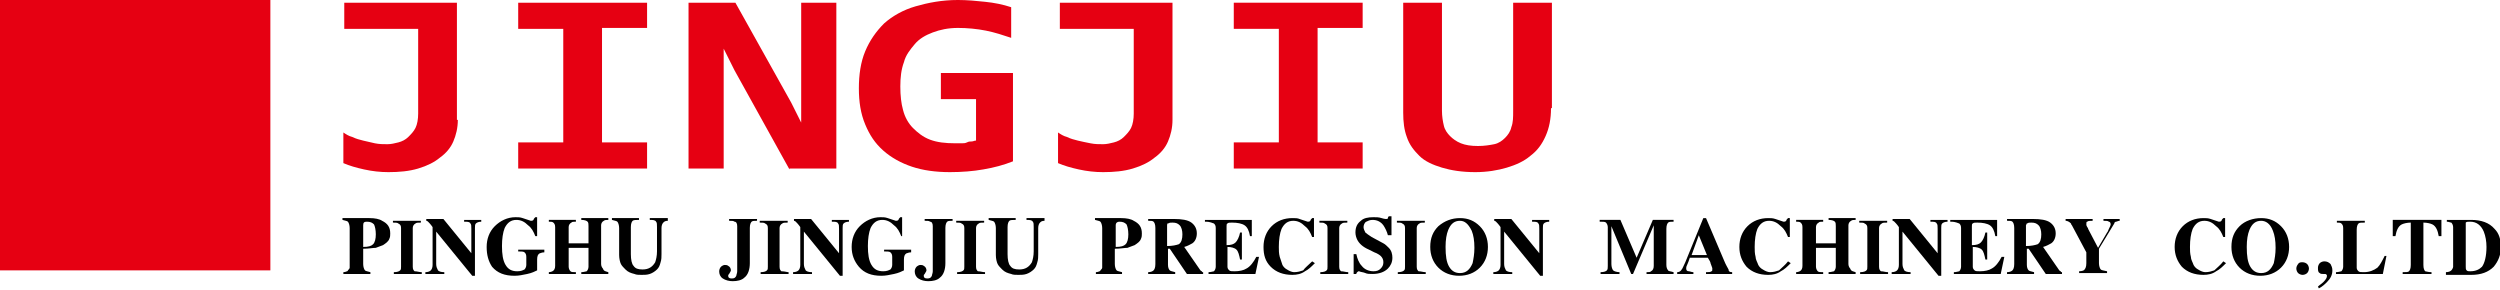 <?xml version="1.0" encoding="utf-8"?>
<!-- Generator: Adobe Illustrator 22.1.0, SVG Export Plug-In . SVG Version: 6.00 Build 0)  -->
<svg version="1.1" id="图层_1" xmlns="http://www.w3.org/2000/svg" xmlns:xlink="http://www.w3.org/1999/xlink" x="0px" y="0px"
	 viewBox="0 0 277.4 32.2" style="enable-background:new 0 0 277.4 32.2;" xml:space="preserve">
<style type="text/css">
	.st0{fill:#E60012;}
</style>
<rect class="st0" width="30" height="30"/>
<g>
	<path class="st0" d="M50.8,13.3c0,0.9-0.2,1.7-0.5,2.4c-0.3,0.7-0.8,1.3-1.5,1.8c-0.6,0.5-1.4,0.9-2.4,1.2c-1,0.3-2.1,0.4-3.3,0.4
		c-0.9,0-1.8-0.1-2.7-0.3c-0.9-0.2-1.6-0.4-2.3-0.7v-3.4c0.3,0.2,0.6,0.4,1,0.5c0.4,0.2,0.8,0.3,1.2,0.4s0.9,0.2,1.3,0.3
		c0.5,0.1,0.9,0.1,1.4,0.1c0.4,0,0.8-0.1,1.2-0.2c0.4-0.1,0.8-0.3,1.1-0.6c0.3-0.3,0.6-0.6,0.8-1c0.2-0.4,0.3-1,0.3-1.6V3.2h-8.2
		V0.3h12.5V13.3z"/>
	<path class="st0" d="M57.5,3.2V0.3h14.3v2.8h-5v12.7h5v2.9H57.5v-2.9h5V3.2H57.5z"/>
	<path class="st0" d="M87.6,18.8l-6.1-11l-1.2-2.4V13v5.7h-3.9V0.3h5.2l6.2,11.1l1.1,2.2V5.4V0.3h3.9v18.4H87.6z"/>
	<path class="st0" d="M104.4,11V8.1h8v9.8c-1,0.4-2.1,0.7-3.3,0.9c-1.1,0.2-2.4,0.3-3.7,0.3c-1.6,0-3-0.2-4.2-0.6s-2.3-1-3.2-1.8
		c-0.9-0.8-1.5-1.7-2-2.9c-0.5-1.2-0.7-2.5-0.7-4c0-1.5,0.2-2.9,0.7-4.1s1.2-2.2,2.1-3.1c0.9-0.8,2.1-1.5,3.5-1.9
		c1.4-0.4,2.9-0.7,4.7-0.7c1,0,2.1,0.1,3,0.2c1,0.1,2,0.3,2.9,0.6v3.4c-0.9-0.3-1.8-0.6-2.8-0.8c-1-0.2-2.1-0.3-3.1-0.3
		c-1.1,0-2,0.2-2.8,0.5c-0.8,0.3-1.5,0.7-2,1.3c-0.5,0.6-1,1.2-1.2,2c-0.3,0.8-0.4,1.7-0.4,2.7c0,1,0.1,1.9,0.3,2.6
		c0.2,0.8,0.6,1.5,1.1,2c0.5,0.5,1.1,1,1.9,1.3c0.8,0.3,1.7,0.4,2.8,0.4c0.3,0,0.5,0,0.7,0c0.2,0,0.4,0,0.6-0.1s0.3-0.1,0.5-0.1
		c0.2,0,0.3-0.1,0.5-0.1V11H104.4z"/>
	<path class="st0" d="M130.1,13.3c0,0.9-0.2,1.7-0.5,2.4c-0.3,0.7-0.8,1.3-1.5,1.8c-0.6,0.5-1.4,0.9-2.4,1.2s-2.1,0.4-3.3,0.4
		c-0.9,0-1.8-0.1-2.7-0.3c-0.9-0.2-1.6-0.4-2.3-0.7v-3.4c0.3,0.2,0.6,0.4,1,0.5c0.4,0.2,0.8,0.3,1.2,0.4s0.9,0.2,1.4,0.3
		c0.5,0.1,0.9,0.1,1.4,0.1c0.4,0,0.8-0.1,1.2-0.2c0.4-0.1,0.8-0.3,1.1-0.6c0.3-0.3,0.6-0.6,0.8-1c0.2-0.4,0.3-1,0.3-1.6V3.2h-8.2
		V0.3h12.5V13.3z"/>
	<path class="st0" d="M136.9,3.2V0.3h14.3v2.8h-5v12.7h5v2.9h-14.3v-2.9h5V3.2H136.9z"/>
	<path class="st0" d="M172.1,12c0,1.2-0.2,2.2-0.6,3.1s-0.9,1.6-1.7,2.2c-0.7,0.6-1.6,1-2.6,1.3s-2.2,0.5-3.5,0.5
		c-1.5,0-2.7-0.2-3.7-0.5s-1.9-0.7-2.5-1.3c-0.6-0.6-1.1-1.2-1.4-2.1c-0.3-0.8-0.4-1.7-0.4-2.7V0.3h4.3v12c0,0.6,0.1,1.2,0.2,1.6
		c0.1,0.5,0.4,0.9,0.7,1.2c0.3,0.3,0.7,0.6,1.2,0.8c0.5,0.2,1.1,0.3,1.9,0.3c0.7,0,1.3-0.1,1.8-0.2c0.5-0.1,0.9-0.4,1.2-0.7
		c0.3-0.3,0.6-0.7,0.7-1.2c0.2-0.5,0.2-1.1,0.2-1.8V0.3h4.3V12z"/>
</g>
<path d="M38.1,30.4v-0.2c0.2,0,0.4-0.1,0.4-0.1c0,0,0.1,0,0.1-0.1c0.1-0.1,0.2-0.2,0.2-0.3c0-0.1,0-0.2,0-0.4v-4
	c0-0.3-0.1-0.6-0.2-0.7c-0.1-0.1-0.3-0.1-0.6-0.2v-0.2H41c0.6,0,1.1,0.1,1.4,0.3c0.6,0.3,0.9,0.7,0.9,1.4c0,0.2,0,0.4-0.1,0.6
	c-0.1,0.3-0.4,0.5-0.7,0.7c-0.3,0.1-0.5,0.2-0.8,0.3c-0.3,0-0.8,0.1-1.4,0.1v1.7c0,0.3,0.1,0.6,0.2,0.7c0.1,0.1,0.3,0.1,0.6,0.2v0.2
	H38.1z M40.3,25v2.4c0.6,0,0.9-0.1,1.1-0.3c0.2-0.2,0.3-0.6,0.3-1.1c0-0.5-0.1-0.9-0.2-1.1c-0.2-0.2-0.4-0.3-0.8-0.3
	C40.4,24.6,40.3,24.7,40.3,25z"/>
<path d="M46.8,30.2v0.2h-3.1v-0.2c0.4,0,0.6-0.1,0.7-0.2c0.1-0.1,0.1-0.2,0.1-0.4v-4.3c0-0.3-0.1-0.4-0.3-0.5
	c-0.1-0.1-0.3-0.1-0.6-0.1v-0.2h3.1v0.2c-0.3,0-0.5,0-0.6,0.1c-0.2,0.1-0.3,0.3-0.3,0.5v4.3c0,0.3,0.1,0.4,0.2,0.5
	C46.3,30.1,46.5,30.2,46.8,30.2z"/>
<path d="M47.2,30.4v-0.2c0.3,0,0.5-0.1,0.6-0.2c0.1-0.1,0.2-0.3,0.2-0.6v-4.2c-0.2-0.3-0.4-0.5-0.5-0.6c-0.1-0.1-0.2-0.1-0.2-0.1
	v-0.2h1.9l3.1,3.8l0-2.7c0-0.3,0-0.5-0.1-0.6c-0.1-0.2-0.3-0.2-0.7-0.2v-0.2h1.9v0.2c-0.3,0-0.5,0.1-0.6,0.2
	c-0.1,0.1-0.1,0.3-0.1,0.5v5.3h-0.3l-4-4.9l0,3.6c0,0.3,0.1,0.5,0.2,0.7c0.1,0.1,0.3,0.2,0.7,0.2v0.2H47.2z"/>
<path d="M60.4,27.8V28c-0.3,0-0.4,0.1-0.5,0.1c-0.2,0.1-0.3,0.3-0.3,0.7V30c-0.2,0.1-0.6,0.3-1.1,0.4c-0.5,0.1-0.9,0.2-1.4,0.2
	c-1.1,0-1.9-0.3-2.5-1C54.2,29,54,28.3,54,27.4c0-0.9,0.3-1.7,0.9-2.3c0.6-0.6,1.4-1,2.3-1c0.3,0,0.5,0,0.8,0.1s0.6,0.2,0.9,0.3
	c0.1,0,0.2,0,0.3-0.1c0-0.1,0.1-0.2,0.2-0.3h0.2v2.1h-0.2c-0.2-0.5-0.4-0.9-0.8-1.2c-0.4-0.4-0.8-0.6-1.3-0.6c-0.6,0-1,0.3-1.3,0.9
	c-0.2,0.5-0.3,1.2-0.3,2c0,0.9,0.1,1.6,0.4,2.1c0.3,0.5,0.7,0.7,1.3,0.7c0.4,0,0.6-0.1,0.8-0.2c0.1-0.1,0.2-0.3,0.2-0.5v-0.9
	c0-0.3-0.1-0.4-0.2-0.5c-0.1-0.1-0.4-0.1-0.7-0.1v-0.2H60.4z"/>
<path d="M67.5,30.2v0.2h-3v-0.2c0.3,0,0.5-0.1,0.6-0.1c0.1-0.1,0.2-0.3,0.2-0.5v-2.1h-2.2v2.1c0,0.2,0.1,0.4,0.2,0.5
	c0.1,0.1,0.3,0.1,0.6,0.1v0.2h-3v-0.2c0.2,0,0.4-0.1,0.4-0.1c0.2-0.1,0.3-0.3,0.3-0.6v-4.3c0-0.3-0.1-0.4-0.2-0.5
	c-0.1-0.1-0.3-0.1-0.5-0.1v-0.2h3v0.2c-0.3,0-0.4,0-0.5,0.1c-0.2,0.1-0.3,0.3-0.3,0.5V27h2.2v-1.9c0-0.2,0-0.4-0.1-0.5
	c-0.1-0.1-0.3-0.2-0.7-0.2v-0.2h3v0.2c-0.2,0-0.4,0-0.5,0.1c-0.2,0.1-0.3,0.3-0.3,0.5v4.3c0,0.2,0.1,0.4,0.2,0.5
	C67,30.1,67.2,30.1,67.5,30.2z"/>
<path d="M74.1,24.3v0.2c-0.3,0-0.4,0.1-0.5,0.2c-0.1,0.1-0.2,0.3-0.2,0.6v2.9c0,0.3,0,0.6-0.1,0.9c-0.1,0.4-0.2,0.6-0.4,0.8
	c-0.2,0.2-0.5,0.4-0.8,0.5c-0.3,0.1-0.6,0.1-0.9,0.1c-0.3,0-0.6,0-0.8-0.1c-0.4-0.1-0.7-0.2-1-0.5c-0.2-0.2-0.4-0.4-0.5-0.6
	c-0.1-0.2-0.2-0.6-0.2-1v-3c0-0.3-0.1-0.6-0.2-0.7c-0.1-0.1-0.3-0.1-0.6-0.2v-0.2h3v0.2c-0.3,0-0.6,0-0.7,0.1
	c-0.1,0.1-0.2,0.3-0.2,0.7v3c0,0.6,0.1,1.1,0.3,1.3c0.2,0.3,0.5,0.4,1,0.4c0.7,0,1.1-0.3,1.4-0.8c0.1-0.3,0.2-0.7,0.2-1.2v-2.7
	c0-0.3,0-0.5-0.1-0.6c-0.1-0.2-0.4-0.2-0.7-0.2v-0.2H74.1z"/>
<path d="M84,24.3v0.2c-0.3,0-0.5,0-0.6,0.1c-0.1,0.1-0.2,0.3-0.2,0.7v3.9c0,0.7-0.2,1.3-0.6,1.6c-0.3,0.3-0.8,0.4-1.3,0.4
	c-0.4,0-0.8-0.1-1.1-0.3c-0.3-0.2-0.4-0.5-0.4-0.8c0-0.2,0.1-0.4,0.2-0.5c0.1-0.1,0.3-0.2,0.4-0.2c0.1,0,0.3,0,0.4,0.1
	c0.2,0.1,0.3,0.3,0.3,0.5c0,0.1-0.1,0.2-0.2,0.4c-0.1,0.1-0.1,0.1-0.1,0.2c0,0.2,0.1,0.3,0.4,0.3c0.3,0,0.4-0.1,0.5-0.3
	c0-0.1,0.1-0.3,0.1-0.5v-5c0-0.3-0.1-0.5-0.3-0.5c-0.1-0.1-0.3-0.1-0.6-0.1v-0.2H84z"/>
<path d="M87.5,30.2v0.2h-3.1v-0.2c0.4,0,0.6-0.1,0.7-0.2c0.1-0.1,0.1-0.2,0.1-0.4v-4.3c0-0.3-0.1-0.4-0.3-0.5
	c-0.1-0.1-0.3-0.1-0.6-0.1v-0.2h3.1v0.2c-0.3,0-0.5,0-0.6,0.1c-0.2,0.1-0.3,0.3-0.3,0.5v4.3c0,0.3,0.1,0.4,0.2,0.5
	C87.1,30.1,87.3,30.2,87.5,30.2z"/>
<path d="M88,30.4v-0.2c0.3,0,0.5-0.1,0.6-0.2c0.1-0.1,0.2-0.3,0.2-0.6v-4.2c-0.2-0.3-0.4-0.5-0.5-0.6c-0.1-0.1-0.2-0.1-0.2-0.1v-0.2
	h1.9l3.1,3.8l0-2.7c0-0.3,0-0.5-0.1-0.6c-0.1-0.2-0.3-0.2-0.7-0.2v-0.2h1.9v0.2c-0.3,0-0.5,0.1-0.6,0.2c-0.1,0.1-0.1,0.3-0.1,0.5
	v5.3h-0.3l-4-4.9l0,3.6c0,0.3,0.1,0.5,0.2,0.7c0.1,0.1,0.3,0.2,0.7,0.2v0.2H88z"/>
<path d="M101.1,27.8V28c-0.3,0-0.4,0.1-0.5,0.1c-0.2,0.1-0.3,0.3-0.3,0.7V30c-0.2,0.1-0.6,0.3-1.1,0.4c-0.5,0.1-0.9,0.2-1.4,0.2
	c-1.1,0-1.9-0.3-2.5-1c-0.5-0.6-0.8-1.3-0.8-2.2c0-0.9,0.3-1.7,0.9-2.3c0.6-0.6,1.4-1,2.3-1c0.3,0,0.5,0,0.8,0.1
	c0.3,0.1,0.6,0.2,0.9,0.3c0.1,0,0.2,0,0.3-0.1c0-0.1,0.1-0.2,0.2-0.3h0.2v2.1H100c-0.2-0.5-0.4-0.9-0.8-1.2
	c-0.4-0.4-0.8-0.6-1.3-0.6c-0.6,0-1,0.3-1.3,0.9c-0.2,0.5-0.3,1.2-0.3,2c0,0.9,0.1,1.6,0.4,2.1c0.3,0.5,0.7,0.7,1.3,0.7
	c0.4,0,0.6-0.1,0.8-0.2c0.1-0.1,0.2-0.3,0.2-0.5v-0.9c0-0.3-0.1-0.4-0.2-0.5c-0.1-0.1-0.4-0.1-0.7-0.1v-0.2H101.1z"/>
<path d="M105.7,24.3v0.2c-0.3,0-0.5,0-0.6,0.1c-0.1,0.1-0.2,0.3-0.2,0.7v3.9c0,0.7-0.2,1.3-0.6,1.6c-0.3,0.3-0.8,0.4-1.3,0.4
	c-0.4,0-0.8-0.1-1.1-0.3c-0.3-0.2-0.4-0.5-0.4-0.8c0-0.2,0.1-0.4,0.2-0.5c0.1-0.1,0.3-0.2,0.4-0.2c0.1,0,0.3,0,0.4,0.1
	c0.2,0.1,0.3,0.3,0.3,0.5c0,0.1-0.1,0.2-0.2,0.4c-0.1,0.1-0.1,0.1-0.1,0.2c0,0.2,0.1,0.3,0.4,0.3c0.3,0,0.4-0.1,0.5-0.3
	c0-0.1,0.1-0.3,0.1-0.5v-5c0-0.3-0.1-0.5-0.3-0.5c-0.1-0.1-0.3-0.1-0.6-0.1v-0.2H105.7z"/>
<path d="M109.3,30.2v0.2h-3.1v-0.2c0.4,0,0.6-0.1,0.7-0.2c0.1-0.1,0.1-0.2,0.1-0.4v-4.3c0-0.3-0.1-0.4-0.3-0.5
	c-0.1-0.1-0.3-0.1-0.6-0.1v-0.2h3.1v0.2c-0.3,0-0.5,0-0.6,0.1c-0.2,0.1-0.3,0.3-0.3,0.5v4.3c0,0.3,0.1,0.4,0.2,0.5
	C108.8,30.1,109,30.2,109.3,30.2z"/>
<path d="M115.9,24.3v0.2c-0.3,0-0.4,0.1-0.5,0.2c-0.1,0.1-0.2,0.3-0.2,0.6v2.9c0,0.3,0,0.6-0.1,0.9c-0.1,0.4-0.2,0.6-0.4,0.8
	c-0.2,0.2-0.5,0.4-0.8,0.5c-0.3,0.1-0.6,0.1-0.9,0.1c-0.3,0-0.6,0-0.8-0.1c-0.4-0.1-0.7-0.2-1-0.5c-0.2-0.2-0.4-0.4-0.5-0.6
	c-0.1-0.2-0.2-0.6-0.2-1v-3c0-0.3-0.1-0.6-0.2-0.7c-0.1-0.1-0.3-0.1-0.6-0.2v-0.2h3v0.2c-0.3,0-0.6,0-0.7,0.1
	c-0.1,0.1-0.2,0.3-0.2,0.7v3c0,0.6,0.1,1.1,0.3,1.3c0.2,0.3,0.5,0.4,1,0.4c0.7,0,1.1-0.3,1.4-0.8c0.1-0.3,0.2-0.7,0.2-1.2v-2.7
	c0-0.3,0-0.5-0.1-0.6c-0.1-0.2-0.4-0.2-0.7-0.2v-0.2H115.9z"/>
<path d="M121.6,30.4v-0.2c0.2,0,0.4-0.1,0.4-0.1c0,0,0.1,0,0.1-0.1c0.1-0.1,0.2-0.2,0.2-0.3c0-0.1,0-0.2,0-0.4v-4
	c0-0.3-0.1-0.6-0.2-0.7c-0.1-0.1-0.3-0.1-0.6-0.2v-0.2h2.9c0.6,0,1.1,0.1,1.4,0.3c0.6,0.3,0.9,0.7,0.9,1.4c0,0.2,0,0.4-0.1,0.6
	c-0.1,0.3-0.4,0.5-0.7,0.7c-0.3,0.1-0.5,0.2-0.8,0.3c-0.3,0-0.8,0.1-1.4,0.1v1.7c0,0.3,0.1,0.6,0.2,0.7c0.1,0.1,0.3,0.1,0.6,0.2v0.2
	H121.6z M123.8,25v2.4c0.6,0,0.9-0.1,1.1-0.3c0.2-0.2,0.3-0.6,0.3-1.1c0-0.5-0.1-0.9-0.2-1.1c-0.2-0.2-0.4-0.3-0.8-0.3
	C124,24.6,123.8,24.7,123.8,25z"/>
<path d="M133.5,30.2v0.2h-1.8l-1.9-2.8h-0.2v1.8c0,0.3,0.1,0.5,0.2,0.6c0.1,0.1,0.3,0.1,0.6,0.2v0.2h-3v-0.2c0.3,0,0.5-0.1,0.6-0.2
	c0.1-0.1,0.2-0.3,0.2-0.7v-4c0-0.4-0.1-0.6-0.2-0.7c-0.1-0.1-0.3-0.1-0.6-0.1v-0.2h2.9c0.8,0,1.5,0.1,1.9,0.4
	c0.4,0.3,0.6,0.7,0.6,1.2c0,0.5-0.2,0.9-0.5,1.1c-0.2,0.1-0.5,0.3-0.9,0.4l1.8,2.6c0.1,0.1,0.1,0.1,0.2,0.1
	C133.3,30.2,133.4,30.2,133.5,30.2z M129.5,25v2.3c0.6,0,1-0.1,1.3-0.2c0.3-0.2,0.4-0.6,0.4-1.1c0-0.4-0.1-0.8-0.3-1
	c-0.2-0.2-0.4-0.3-0.8-0.3c-0.2,0-0.4,0-0.4,0.1C129.6,24.7,129.5,24.8,129.5,25z"/>
<path d="M133.7,24.6v-0.2h5.2v1.8h-0.2c-0.1-0.6-0.3-1-0.6-1.2c-0.3-0.2-0.8-0.3-1.4-0.3c-0.3,0-0.4,0-0.5,0.1
	c-0.1,0-0.1,0.2-0.1,0.3v2.1c0.5,0,0.8-0.1,1-0.3c0.2-0.2,0.4-0.6,0.5-1.1h0.2v3h-0.2c-0.1-0.5-0.2-0.9-0.4-1.1s-0.6-0.3-1-0.3v2.2
	c0,0.2,0.1,0.3,0.2,0.4c0.1,0.1,0.3,0.1,0.6,0.1c0.5,0,1-0.1,1.3-0.3c0.4-0.2,0.8-0.7,1.1-1.3h0.3l-0.4,1.9h-5.2v-0.2
	c0.3,0,0.5-0.1,0.6-0.1c0.1-0.1,0.2-0.3,0.2-0.5v-4.3c0-0.3-0.1-0.4-0.2-0.5C134.2,24.6,134,24.6,133.7,24.6z"/>
<path d="M145.6,29l0.3,0.2c-0.4,0.4-0.7,0.7-1.1,0.9c-0.4,0.3-0.9,0.4-1.4,0.4c-1,0-1.8-0.3-2.4-0.9c-0.6-0.6-0.8-1.3-0.8-2.2
	c0-0.9,0.3-1.7,0.9-2.3c0.6-0.6,1.4-0.9,2.3-0.9c0.3,0,0.6,0,0.8,0.1c0.3,0.1,0.6,0.2,0.9,0.3c0.1,0,0.2,0,0.3-0.1
	c0-0.1,0.1-0.2,0.2-0.3h0.2v2.1h-0.2c-0.2-0.5-0.4-0.9-0.8-1.2c-0.4-0.4-0.8-0.6-1.3-0.6c-0.6,0-1,0.3-1.3,0.9
	c-0.2,0.5-0.3,1.2-0.3,2c0,0.4,0,0.7,0.1,1.1c0.1,0.3,0.2,0.6,0.3,0.9c0.1,0.2,0.3,0.4,0.5,0.5c0.3,0.2,0.6,0.3,0.8,0.3
	c0.4,0,0.7-0.1,1-0.2C144.8,29.7,145.2,29.4,145.6,29z"/>
<path d="M149.6,30.2v0.2h-3.1v-0.2c0.4,0,0.6-0.1,0.7-0.2c0.1-0.1,0.1-0.2,0.1-0.4v-4.3c0-0.3-0.1-0.4-0.3-0.5
	c-0.1-0.1-0.3-0.1-0.6-0.1v-0.2h3.1v0.2c-0.3,0-0.5,0-0.6,0.1c-0.2,0.1-0.3,0.3-0.3,0.5v4.3c0,0.3,0.1,0.4,0.2,0.5
	C149.1,30.1,149.3,30.2,149.6,30.2z"/>
<path d="M154.2,26.1h-0.2c-0.1-0.4-0.3-0.8-0.5-1.1c-0.3-0.4-0.7-0.6-1.2-0.6c-0.3,0-0.5,0.1-0.7,0.2c-0.2,0.1-0.3,0.4-0.3,0.6
	c0,0.2,0.1,0.4,0.2,0.6c0.1,0.1,0.4,0.3,0.7,0.5l1.3,0.7c0.2,0.1,0.4,0.3,0.6,0.5c0.3,0.3,0.4,0.7,0.4,1.1c0,0.5-0.2,0.9-0.5,1.2
	c-0.4,0.4-1,0.6-1.7,0.6c-0.3,0-0.6,0-0.8-0.1c-0.2-0.1-0.5-0.1-0.7-0.2c-0.1,0-0.1,0-0.2,0.1s-0.1,0.1-0.1,0.2h-0.3v-2.2h0.3
	c0.1,0.5,0.3,1,0.6,1.3c0.3,0.4,0.8,0.6,1.3,0.6c0.4,0,0.6-0.1,0.8-0.3c0.2-0.2,0.3-0.4,0.3-0.7c0-0.3-0.1-0.5-0.3-0.7
	c-0.1-0.1-0.4-0.3-0.7-0.4l-0.6-0.3c-0.7-0.3-1.1-0.7-1.3-1.1c-0.1-0.2-0.2-0.5-0.2-0.8c0-0.6,0.2-1,0.6-1.3
	c0.3-0.3,0.8-0.4,1.4-0.4c0.3,0,0.6,0,0.9,0.1c0.3,0.1,0.5,0.1,0.5,0.1c0.1,0,0.2,0,0.2-0.1c0,0,0-0.1,0.1-0.2h0.3V26.1z"/>
<path d="M158.2,30.2v0.2h-3.1v-0.2c0.4,0,0.6-0.1,0.7-0.2c0.1-0.1,0.1-0.2,0.1-0.4v-4.3c0-0.3-0.1-0.4-0.3-0.5
	c-0.1-0.1-0.3-0.1-0.6-0.1v-0.2h3.1v0.2c-0.3,0-0.5,0-0.6,0.1c-0.2,0.1-0.3,0.3-0.3,0.5v4.3c0,0.3,0.1,0.4,0.2,0.5
	C157.7,30.1,157.9,30.2,158.2,30.2z"/>
<path d="M162,24.2c0.9,0,1.6,0.3,2.2,0.9c0.6,0.6,0.9,1.4,0.9,2.3c0,0.9-0.3,1.7-0.9,2.3c-0.6,0.6-1.4,0.9-2.3,0.9
	c-0.9,0-1.7-0.3-2.3-0.9c-0.6-0.6-0.9-1.4-0.9-2.3c0-1,0.3-1.7,0.9-2.3C160.3,24.5,161.1,24.2,162,24.2z M162,24.5
	c-0.6,0-1,0.3-1.3,1c-0.2,0.5-0.3,1.1-0.3,1.9c0,1,0.1,1.7,0.4,2.2c0.3,0.5,0.7,0.7,1.2,0.7c0.7,0,1.1-0.4,1.4-1.1
	c0.1-0.5,0.2-1,0.2-1.7c0-0.8-0.1-1.4-0.3-1.9C162.9,24.8,162.5,24.5,162,24.5z"/>
<path d="M165.7,30.4v-0.2c0.3,0,0.5-0.1,0.6-0.2c0.1-0.1,0.2-0.3,0.2-0.6v-4.2c-0.2-0.3-0.4-0.5-0.5-0.6c-0.1-0.1-0.2-0.1-0.2-0.1
	v-0.2h1.9l3.1,3.8l0-2.7c0-0.3,0-0.5-0.1-0.6c-0.1-0.2-0.3-0.2-0.7-0.2v-0.2h1.9v0.2c-0.3,0-0.5,0.1-0.6,0.2
	c-0.1,0.1-0.1,0.3-0.1,0.5v5.3h-0.3l-4-4.9l0,3.6c0,0.3,0.1,0.5,0.2,0.7c0.1,0.1,0.3,0.2,0.7,0.2v0.2H165.7z"/>
<path d="M185.7,30.2v0.2h-3v-0.2c0.3,0,0.4,0,0.5-0.1c0.2-0.1,0.3-0.3,0.3-0.6V25l-2.3,5.4H181l-2.2-5.3l0,4.2
	c0,0.3,0.1,0.6,0.2,0.7c0.1,0.1,0.4,0.2,0.7,0.2v0.2h-2.1v-0.2c0.4,0,0.6-0.1,0.7-0.2c0.1-0.1,0.1-0.3,0.1-0.5v-4.3
	c0-0.2-0.1-0.4-0.2-0.5c-0.1-0.1-0.3-0.1-0.7-0.1v-0.2h2.3l1.8,4.2l1.8-4.2h2.3v0.2c-0.3,0-0.5,0-0.6,0.1c-0.1,0.1-0.2,0.3-0.2,0.7
	v4c0,0.3,0.1,0.5,0.2,0.6C185.1,30.1,185.4,30.1,185.7,30.2z"/>
<path d="M192.2,30.2v0.2h-2.9v-0.2c0.3,0,0.5,0,0.6-0.1c0.1,0,0.1-0.1,0.1-0.3c0-0.1-0.1-0.3-0.2-0.6c0-0.1-0.1-0.3-0.3-0.6h-2
	c-0.1,0.3-0.2,0.6-0.3,0.8c-0.1,0.2-0.1,0.3-0.1,0.4c0,0.2,0.1,0.3,0.3,0.3c0.1,0,0.3,0.1,0.5,0.1v0.2h-1.8v-0.2
	c0.2,0,0.4-0.1,0.5-0.3c0.1-0.1,0.2-0.4,0.4-0.8l2-4.9h0.3l2,4.7c0.2,0.5,0.4,0.8,0.5,1C191.8,30.1,191.9,30.2,192.2,30.2z
	 M187.7,28.3h1.7l-0.9-2.2L187.7,28.3z"/>
<path d="M198.4,29l0.3,0.2c-0.4,0.4-0.7,0.7-1.1,0.9c-0.4,0.3-0.9,0.4-1.4,0.4c-1,0-1.8-0.3-2.4-0.9c-0.5-0.6-0.8-1.3-0.8-2.2
	c0-0.9,0.3-1.7,0.9-2.3c0.6-0.6,1.4-0.9,2.3-0.9c0.3,0,0.5,0,0.8,0.1c0.3,0.1,0.6,0.2,0.9,0.3c0.1,0,0.2,0,0.3-0.1
	c0-0.1,0.1-0.2,0.2-0.3h0.2v2.1h-0.2c-0.2-0.5-0.4-0.9-0.8-1.2c-0.4-0.4-0.8-0.6-1.3-0.6c-0.6,0-1,0.3-1.3,0.9
	c-0.2,0.5-0.3,1.2-0.3,2c0,0.4,0,0.7,0.1,1.1c0,0.3,0.2,0.6,0.3,0.9c0.1,0.2,0.3,0.4,0.5,0.5c0.3,0.2,0.6,0.3,0.8,0.3
	c0.4,0,0.7-0.1,1-0.2C197.7,29.7,198.1,29.4,198.4,29z"/>
<path d="M205.9,30.2v0.2h-3v-0.2c0.3,0,0.5-0.1,0.6-0.1c0.1-0.1,0.2-0.3,0.2-0.5v-2.1h-2.2v2.1c0,0.2,0.1,0.4,0.2,0.5
	c0.1,0.1,0.3,0.1,0.6,0.1v0.2h-3v-0.2c0.2,0,0.4-0.1,0.4-0.1c0.2-0.1,0.3-0.3,0.3-0.6v-4.3c0-0.3-0.1-0.4-0.2-0.5
	c-0.1-0.1-0.3-0.1-0.5-0.1v-0.2h3v0.2c-0.3,0-0.4,0-0.5,0.1c-0.2,0.1-0.3,0.3-0.3,0.5V27h2.2v-1.9c0-0.2,0-0.4-0.1-0.5
	c-0.1-0.1-0.3-0.2-0.7-0.2v-0.2h3v0.2c-0.2,0-0.4,0-0.5,0.1c-0.2,0.1-0.3,0.3-0.3,0.5v4.3c0,0.2,0.1,0.4,0.2,0.5
	C205.4,30.1,205.6,30.1,205.9,30.2z"/>
<path d="M209.5,30.2v0.2h-3.1v-0.2c0.4,0,0.6-0.1,0.7-0.2c0.1-0.1,0.1-0.2,0.1-0.4v-4.3c0-0.3-0.1-0.4-0.3-0.5
	c-0.1-0.1-0.3-0.1-0.6-0.1v-0.2h3.1v0.2c-0.3,0-0.5,0-0.6,0.1c-0.2,0.1-0.3,0.3-0.3,0.5v4.3c0,0.3,0.1,0.4,0.2,0.5
	C209,30.1,209.2,30.2,209.5,30.2z"/>
<path d="M209.9,30.4v-0.2c0.3,0,0.5-0.1,0.6-0.2c0.1-0.1,0.2-0.3,0.2-0.6v-4.2c-0.2-0.3-0.4-0.5-0.5-0.6c-0.1-0.1-0.2-0.1-0.2-0.1
	v-0.2h1.9l3.1,3.8l0-2.7c0-0.3,0-0.5-0.1-0.6c-0.1-0.2-0.3-0.2-0.7-0.2v-0.2h1.9v0.2c-0.3,0-0.5,0.1-0.6,0.2
	c-0.1,0.1-0.1,0.3-0.1,0.5v5.3h-0.3l-4-4.9l0,3.6c0,0.3,0.1,0.5,0.2,0.7c0.1,0.1,0.3,0.2,0.7,0.2v0.2H209.9z"/>
<path d="M216.4,24.6v-0.2h5.2v1.8h-0.2c-0.1-0.6-0.3-1-0.6-1.2c-0.3-0.2-0.8-0.3-1.4-0.3c-0.3,0-0.4,0-0.5,0.1
	c-0.1,0-0.1,0.2-0.1,0.3v2.1c0.5,0,0.8-0.1,1-0.3c0.2-0.2,0.4-0.6,0.5-1.1h0.2v3h-0.2c-0.1-0.5-0.2-0.9-0.4-1.1
	c-0.2-0.2-0.6-0.3-1-0.3v2.2c0,0.2,0.1,0.3,0.2,0.4c0.1,0.1,0.3,0.1,0.6,0.1c0.5,0,1-0.1,1.3-0.3c0.4-0.2,0.8-0.7,1.1-1.3h0.3
	l-0.4,1.9h-5.2v-0.2c0.3,0,0.5-0.1,0.6-0.1c0.1-0.1,0.2-0.3,0.2-0.5v-4.3c0-0.3-0.1-0.4-0.2-0.5C216.9,24.6,216.7,24.6,216.4,24.6z"
	/>
<path d="M228.8,30.2v0.2h-1.8l-1.9-2.8h-0.2v1.8c0,0.3,0.1,0.5,0.2,0.6c0.1,0.1,0.3,0.1,0.6,0.2v0.2h-3v-0.2c0.3,0,0.5-0.1,0.6-0.2
	c0.1-0.1,0.2-0.3,0.2-0.7v-4c0-0.4-0.1-0.6-0.2-0.7c-0.1-0.1-0.3-0.1-0.6-0.1v-0.2h2.9c0.8,0,1.5,0.1,1.9,0.4
	c0.4,0.3,0.6,0.7,0.6,1.2c0,0.5-0.2,0.9-0.5,1.1c-0.2,0.1-0.5,0.3-0.9,0.4l1.8,2.6c0.1,0.1,0.1,0.1,0.2,0.1
	C228.6,30.2,228.7,30.2,228.8,30.2z M224.8,25v2.3c0.6,0,1-0.1,1.3-0.2c0.3-0.2,0.4-0.6,0.4-1.1c0-0.4-0.1-0.8-0.3-1
	c-0.2-0.2-0.4-0.3-0.8-0.3c-0.2,0-0.4,0-0.4,0.1C224.9,24.7,224.9,24.8,224.8,25z"/>
<path d="M235.2,24.3v0.2c-0.2,0-0.3,0.1-0.4,0.1c-0.1,0-0.2,0.1-0.2,0.2l-1.7,2.8v1.6c0,0.3,0.1,0.6,0.2,0.7
	c0.1,0.1,0.3,0.1,0.7,0.2v0.2h-3.1v-0.2c0.3,0,0.6-0.1,0.6-0.2c0.1-0.1,0.2-0.3,0.2-0.7V28l-1.6-3c-0.1-0.1-0.1-0.2-0.1-0.2
	c-0.2-0.2-0.4-0.3-0.6-0.3v-0.2h3v0.2c-0.3,0-0.5,0-0.6,0.1c-0.1,0-0.1,0.1-0.1,0.3c0,0.1,0,0.1,0.1,0.3c0.1,0.1,0.1,0.2,0.1,0.2
	l1.1,2.1l1-1.7c0.1-0.1,0.1-0.2,0.2-0.4c0.1-0.2,0.2-0.4,0.2-0.5c0-0.2-0.1-0.3-0.2-0.3c-0.1-0.1-0.3-0.1-0.6-0.1v-0.2H235.2z"/>
<path d="M246.7,29l0.3,0.2c-0.4,0.4-0.7,0.7-1.1,0.9c-0.4,0.3-0.9,0.4-1.4,0.4c-1,0-1.8-0.3-2.4-0.9c-0.5-0.6-0.8-1.3-0.8-2.2
	c0-0.9,0.3-1.7,0.9-2.3c0.6-0.6,1.4-0.9,2.3-0.9c0.3,0,0.5,0,0.8,0.1c0.3,0.1,0.6,0.2,0.9,0.3c0.1,0,0.2,0,0.3-0.1
	c0-0.1,0.1-0.2,0.2-0.3h0.2v2.1h-0.2c-0.2-0.5-0.4-0.9-0.8-1.2c-0.4-0.4-0.8-0.6-1.3-0.6c-0.6,0-1,0.3-1.3,0.9
	c-0.2,0.5-0.3,1.2-0.3,2c0,0.4,0,0.7,0.1,1.1c0,0.3,0.2,0.6,0.3,0.9c0.1,0.2,0.3,0.4,0.5,0.5c0.3,0.2,0.6,0.3,0.8,0.3
	c0.4,0,0.7-0.1,1-0.2C246,29.7,246.4,29.4,246.7,29z"/>
<path d="M250.9,24.2c0.9,0,1.6,0.3,2.2,0.9c0.6,0.6,0.9,1.4,0.9,2.3c0,0.9-0.3,1.7-0.9,2.3c-0.6,0.6-1.4,0.9-2.3,0.9
	c-0.9,0-1.7-0.3-2.3-0.9c-0.6-0.6-0.9-1.4-0.9-2.3c0-1,0.3-1.7,0.9-2.3S250,24.2,250.9,24.2z M250.9,24.5c-0.6,0-1,0.3-1.3,1
	c-0.2,0.5-0.3,1.1-0.3,1.9c0,1,0.1,1.7,0.4,2.2c0.3,0.5,0.7,0.7,1.2,0.7c0.7,0,1.1-0.4,1.4-1.1c0.1-0.5,0.2-1,0.2-1.7
	c0-0.8-0.1-1.4-0.3-1.9C251.9,24.8,251.4,24.5,250.9,24.5z"/>
<path d="M254.8,29.8c0-0.2,0.1-0.4,0.2-0.5c0.1-0.2,0.3-0.2,0.5-0.2c0.2,0,0.4,0.1,0.5,0.2c0.1,0.1,0.2,0.3,0.2,0.5
	c0,0.2-0.1,0.4-0.2,0.5c-0.1,0.1-0.3,0.2-0.5,0.2c-0.2,0-0.4-0.1-0.5-0.2C254.9,30.2,254.8,30,254.8,29.8z"/>
<path d="M257.3,32l-0.1-0.2c0.2-0.2,0.4-0.3,0.6-0.5c0.3-0.3,0.4-0.5,0.4-0.7c0-0.1-0.1-0.2-0.2-0.2h-0.2c-0.2,0-0.3,0-0.4-0.1
	c-0.2-0.1-0.2-0.3-0.2-0.6c0-0.2,0.1-0.4,0.2-0.5c0.1-0.1,0.3-0.2,0.5-0.2c0.3,0,0.5,0.1,0.7,0.3c0.1,0.2,0.2,0.4,0.2,0.7
	c0,0.5-0.2,0.9-0.6,1.3C258,31.5,257.7,31.8,257.3,32z"/>
<path d="M264.8,28.4l-0.4,2h-5.2v-0.2c0.3,0,0.5-0.1,0.6-0.1c0.1-0.1,0.2-0.3,0.2-0.5v-4.3c0-0.3-0.1-0.4-0.2-0.5
	c-0.1-0.1-0.3-0.1-0.5-0.1v-0.2h3.1v0.2c-0.4,0-0.6,0-0.7,0.1c-0.1,0.1-0.2,0.3-0.2,0.7v4.2c0,0.2,0.1,0.3,0.2,0.4
	c0.1,0.1,0.3,0.1,0.6,0.1c0.6,0,1.1-0.2,1.5-0.5c0.3-0.3,0.5-0.7,0.8-1.3H264.8z"/>
<path d="M269.8,30.2v0.2h-3.2v-0.2c0.4,0,0.6,0,0.7-0.1c0.1-0.1,0.2-0.3,0.2-0.7v-4.7c-0.4,0-0.8,0.1-1,0.2
	c-0.4,0.2-0.6,0.7-0.7,1.3h-0.3l0-1.8h5.4l0,1.8h-0.3c-0.1-0.6-0.3-1.1-0.7-1.3c-0.2-0.1-0.6-0.2-1-0.2v4.7c0,0.4,0.1,0.6,0.2,0.7
	C269.2,30.1,269.4,30.2,269.8,30.2z"/>
<path d="M271.4,30.4v-0.2c0.3,0,0.5-0.1,0.6-0.2s0.2-0.3,0.2-0.4v-4.4c0-0.2-0.1-0.4-0.2-0.5c-0.1,0-0.3-0.1-0.5-0.1v-0.2h2.7
	c1.1,0,2,0.3,2.6,1c0.5,0.5,0.7,1.2,0.7,2c0,0.9-0.3,1.6-0.8,2.2c-0.6,0.6-1.4,0.9-2.5,0.9H271.4z M273.6,25.1v4.5
	c0,0.2,0,0.3,0.1,0.4c0.1,0.1,0.2,0.1,0.4,0.1c0.6,0,1-0.2,1.3-0.5c0.3-0.4,0.5-1.2,0.5-2.2c0-0.6-0.1-1.2-0.3-1.7
	c-0.3-0.7-0.8-1.1-1.5-1.1c-0.3,0-0.4,0-0.5,0.1C273.6,24.8,273.6,24.9,273.6,25.1z"/>
</svg>

